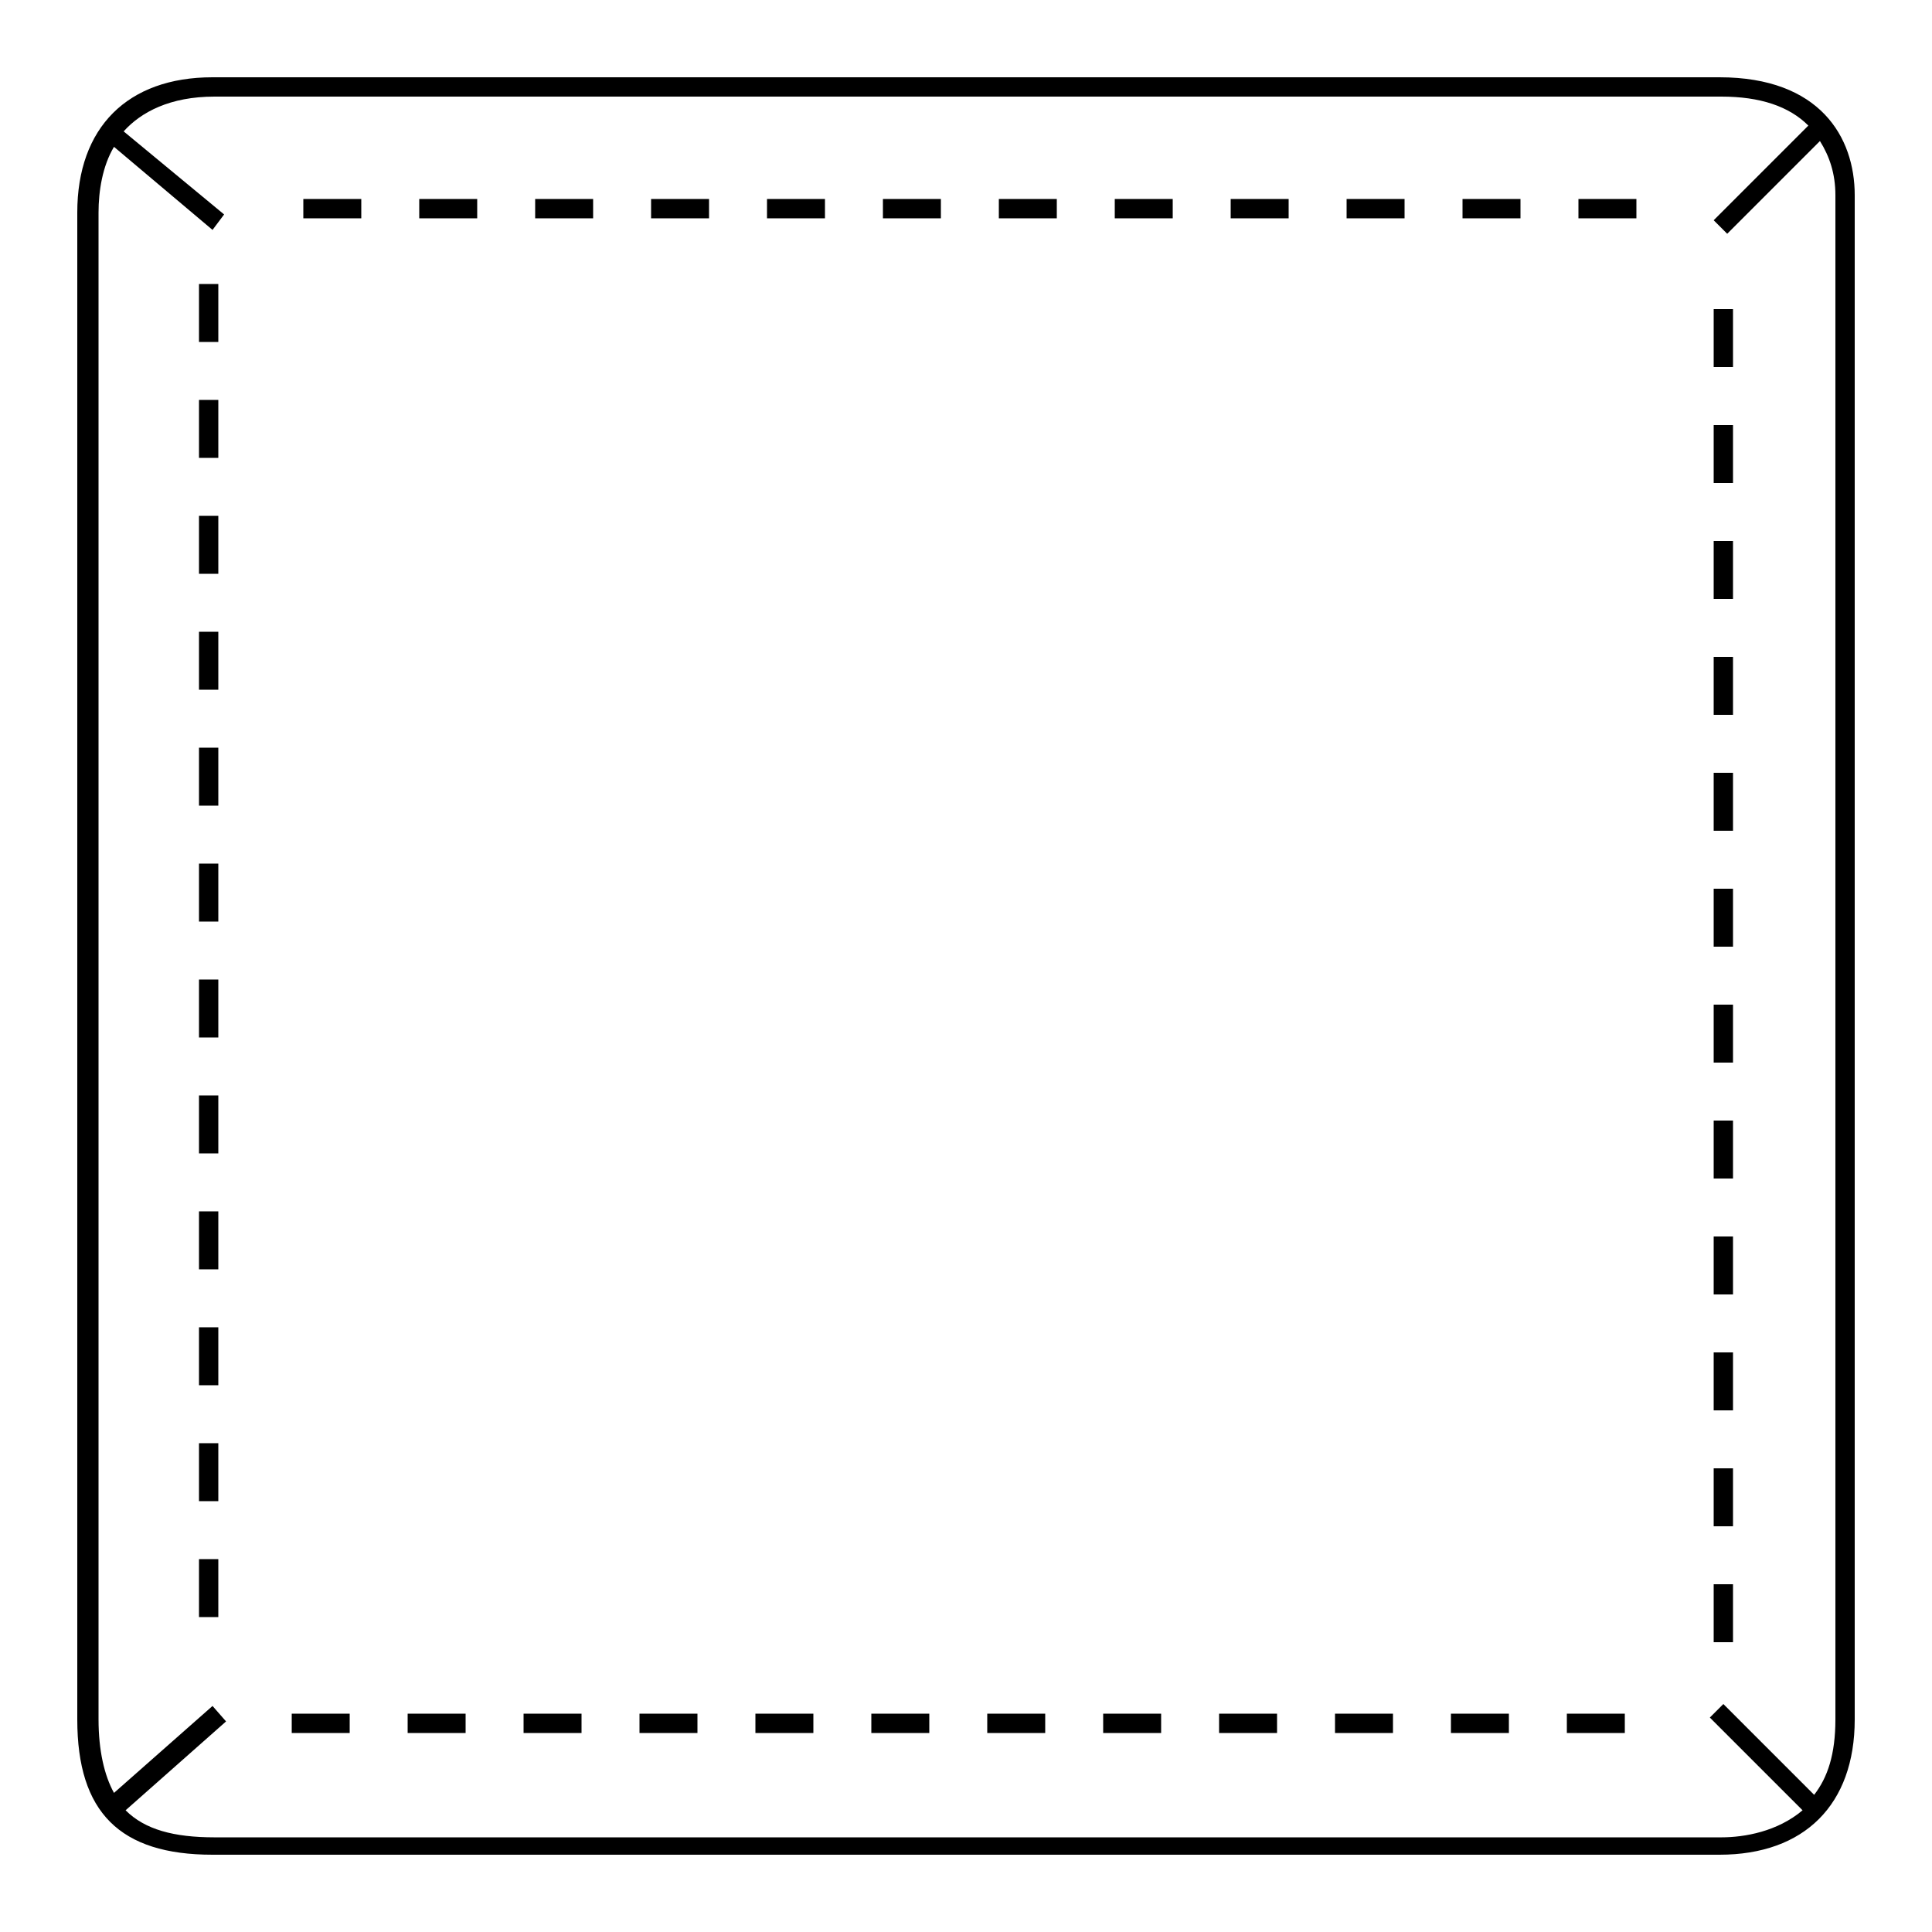 <?xml version="1.0" encoding="UTF-8"?>
<svg width="1200pt" height="1200pt" version="1.1" viewBox="0 0 1200 1200" xmlns="http://www.w3.org/2000/svg">
 <g>
  <path d="m973.2 1064.4h36v12h-36z"/>
  <path d="m901.2 1064.4h36v12h-36z"/>
  <path d="m829.2 1064.4h36v12h-36z"/>
  <path d="m757.2 1064.4h36v12h-36z"/>
  <path d="m685.2 1064.4h36v12h-36z"/>
  <path d="m613.2 1064.4h36v12h-36z"/>
  <path d="m541.2 1064.4h36v12h-36z"/>
  <path d="m469.2 1064.4h36v12h-36z"/>
  <path d="m397.2 1064.4h36v12h-36z"/>
  <path d="m325.2 1064.4h36v12h-36z"/>
  <path d="m253.2 1064.4h36v12h-36z"/>
  <path d="m181.2 1064.4h36v12h-36z"/>
  <path d="m1064.4 984h12v36h-12z"/>
  <path d="m123.6 968.4h12v36h-12z"/>
  <path d="m1064.4 912h12v36h-12z"/>
  <path d="m123.6 896.4h12v36h-12z"/>
  <path d="m1064.4 840h12v36h-12z"/>
  <path d="m123.6 824.4h12v36h-12z"/>
  <path d="m1064.4 768h12v36h-12z"/>
  <path d="m123.6 752.4h12v36h-12z"/>
  <path d="m1064.4 696h12v36h-12z"/>
  <path d="m123.6 680.4h12v36h-12z"/>
  <path d="m1064.4 624h12v36h-12z"/>
  <path d="m123.6 608.4h12v36h-12z"/>
  <path d="m1064.4 552h12v36h-12z"/>
  <path d="m123.6 536.4h12v36h-12z"/>
  <path d="m1064.4 480h12v36h-12z"/>
  <path d="m123.6 464.4h12v36h-12z"/>
  <path d="m1064.4 408h12v36h-12z"/>
  <path d="m123.6 392.4h12v36h-12z"/>
  <path d="m1064.4 336h12v36h-12z"/>
  <path d="m123.6 320.4h12v36h-12z"/>
  <path d="m1064.4 264h12v36h-12z"/>
  <path d="m123.6 248.4h12v36h-12z"/>
  <path d="m1064.4 192h12v36h-12z"/>
  <path d="m123.6 176.4h12v36h-12z"/>
  <path d="m980.4 123.6h36v12h-36z"/>
  <path d="m908.4 123.6h36v12h-36z"/>
  <path d="m836.4 123.6h36v12h-36z"/>
  <path d="m764.4 123.6h36v12h-36z"/>
  <path d="m692.4 123.6h36v12h-36z"/>
  <path d="m620.4 123.6h36v12h-36z"/>
  <path d="m548.4 123.6h36v12h-36z"/>
  <path d="m476.4 123.6h36v12h-36z"/>
  <path d="m404.4 123.6h36v12h-36z"/>
  <path d="m332.4 123.6h36v12h-36z"/>
  <path d="m260.4 123.6h36v12h-36z"/>
  <path d="m188.4 123.6h36v12h-36z"/>
  <path d="m1068 48h-936c-52.801 0-84 31.199-84 84v936c0 57.602 26.398 84 84 84h936c52.801 0 84-31.199 84-84v-946.8c0-36-21.602-73.199-84-73.199zm72 1020c0 21.602-4.801 36-13.199 46.801l-56.398-56.398-8.398 8.398 57.602 57.602c-15.602 13.199-36 16.801-50.398 16.801h-936c-25.199 0-43.199-4.801-55.199-16.801l62.398-55.199-8.406-9.602-61.199 54c-6-10.801-9.602-26.398-9.602-45.602v-936c0-13.199 2.398-28.801 9.602-40.801l61.199 51.602 7.199-9.602-62.398-51.598c10.801-12 28.801-21.602 56.398-21.602h936c24 0 42 6 54 18l-58.801 58.801 8.398 8.398 57.602-57.602c6 9.602 9.602 20.402 9.602 33.602z"/>
 </g>
</svg>
